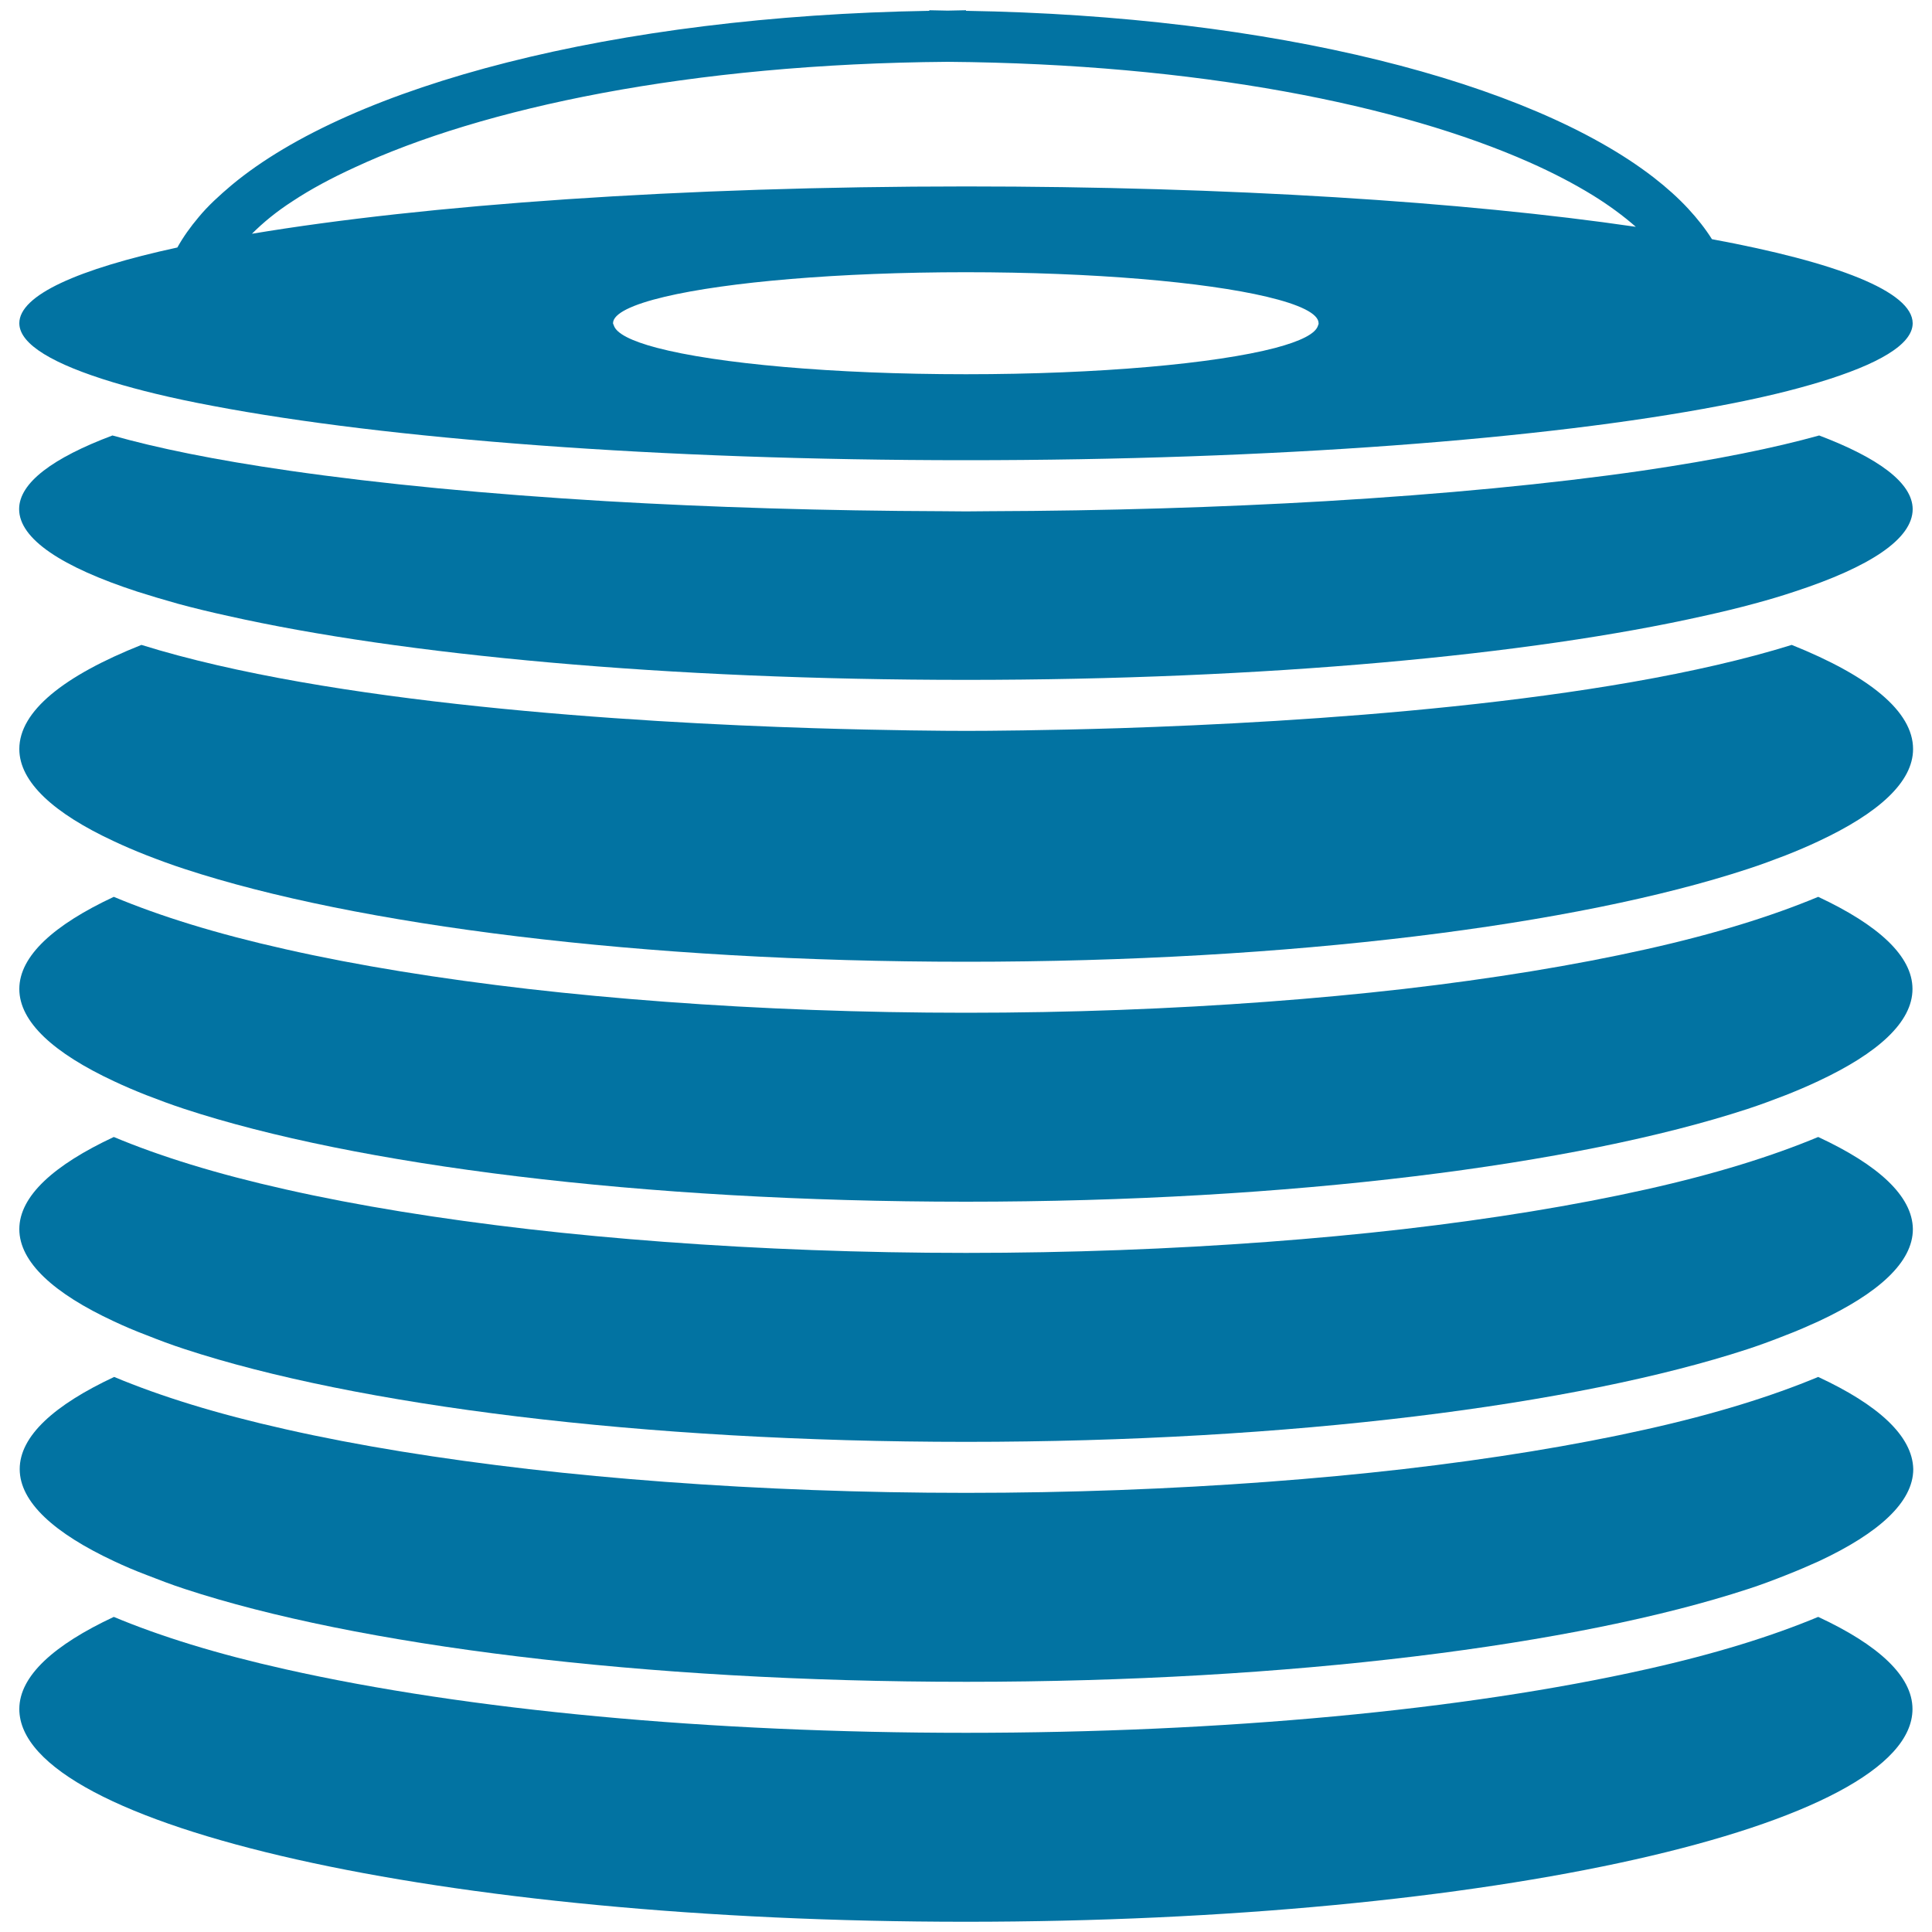 <svg xmlns="http://www.w3.org/2000/svg" viewBox="0 0 1000 1000" style="fill:#0273a2">
<title>Stacked Vinyl Records SVG icon</title>
<g><g><path d="M941.1,836.9c-24,10-53.1,19.1-88.9,27.1c-94.4,21.2-219.5,32.9-352.2,32.9c-132.7,0-257.9-11.7-352.3-32.9c-35.7-8-64.9-17.1-88.8-27.1c-31,14.5-48.9,30.6-48.9,47.7c0,60.8,219.4,110.1,489.9,110.1c270.6,0,490-49.3,490-110.1C989.9,867.5,972.1,851.3,941.1,836.9z"/><path d="M941.1,712.7c-24,10-53.1,19.1-88.9,27.1c-37.5,8.4-80,15.3-125.8,20.6c-22.7,2.6-46.2,4.8-70.4,6.6c-49.8,3.7-102.2,5.7-155.9,5.7c-53.8,0-106.2-2-155.9-5.7c-24.2-1.8-47.7-4-70.4-6.6c-45.8-5.3-88.3-12.1-125.9-20.6c-35.7-8-64.9-17.1-88.8-27.1c-31,14.5-48.9,30.6-48.9,47.7c0,17.1,17.9,33.2,48.9,47.7c5.3,2.5,10.9,4.9,17,7.2c6.2,2.4,12.6,4.9,19.7,7.2c88.3,29,236.4,48,404.4,48c168,0,316.2-19.1,404.5-48c7.1-2.3,13.4-4.7,19.7-7.2c6.1-2.4,11.7-4.8,17-7.2c31-14.5,48.9-30.6,48.9-47.7C989.9,743.2,972.1,727.1,941.1,712.7z"/><path d="M941.1,588.5c-24,10-53.1,19.1-88.9,27.1c-37.5,8.4-80,15.3-125.8,20.6c-22.7,2.6-46.2,4.8-70.4,6.6c-49.8,3.7-102.2,5.7-156,5.7c-53.8,0-106.2-2-156-5.7c-24.2-1.8-47.7-4-70.4-6.6c-45.8-5.3-88.3-12.1-125.9-20.6c-35.7-8-64.9-17.1-88.8-27.1c-31,14.5-48.9,30.6-48.9,47.7c0,17.1,17.9,33.3,48.9,47.7c5.3,2.5,10.9,4.9,17,7.2c6.3,2.5,12.6,4.9,19.7,7.2c88.3,29,236.4,48,404.5,48c168,0,316.2-19.1,404.5-48c7-2.3,13.4-4.7,19.7-7.2c6.1-2.3,11.7-4.8,17-7.2c31-14.5,48.8-30.6,48.8-47.7C989.9,619,972.1,602.9,941.1,588.5z"/><path d="M941.1,464.2c-24,10-53.1,19.1-88.9,27.1c-37.5,8.4-80,15.3-125.8,20.6c-22.8,2.6-46.3,4.8-70.5,6.6c-49.7,3.7-102.1,5.7-155.9,5.7c-53.8,0-106.2-2-155.9-5.7c-24.2-1.8-47.8-4-70.5-6.6c-45.8-5.3-88.3-12.1-125.9-20.6c-35.7-8-64.9-17.1-88.8-27.1c-31,14.5-48.9,30.6-48.9,47.7c0,17.1,17.9,33.2,48.9,47.7c5.3,2.5,10.9,4.9,17,7.3c6.2,2.4,12.6,4.8,19.6,7.1c88.3,29,236.4,48,404.5,48c168,0,316.2-19.1,404.5-48c7-2.3,13.4-4.7,19.6-7.1c6.1-2.4,11.7-4.8,17-7.3c31-14.5,48.8-30.6,48.8-47.7C989.9,494.8,972.1,478.7,941.1,464.2z"/><path d="M58.9,435.4c5.3,2.5,10.9,4.9,17,7.3c6.2,2.4,12.6,4.8,19.7,7.1c88.3,29,236.4,48,404.5,48s316.2-19,404.5-48c7.1-2.3,13.4-4.7,19.7-7.1c6.1-2.4,11.7-4.8,17-7.3c31-14.5,48.9-30.6,48.9-47.7c0-19.6-22.9-37.9-62.8-53.9c-97.6,30.4-252.5,40-347.9,43.1c-39,1.2-68.2,1.4-79.2,1.4c-11,0-40.2-0.2-79.2-1.4c-95.4-3-250.4-12.7-347.9-43.1C33,349.8,10,368.1,10,387.7C10,404.8,27.9,421,58.9,435.4z"/><path d="M941.6,225.4c-23,6.4-52.7,12.5-91.4,18.2c-47.7,6.9-103.4,12.2-164,15.8c-54.8,3.2-113.6,5-174.2,5.2c-4,0-8,0.1-12.1,0.1c-4,0-8-0.1-12.1-0.1c-60.6-0.2-119.4-2-174.2-5.2c-60.6-3.6-116.3-8.9-164-15.8c-38.8-5.6-68.4-11.7-91.4-18.2c-30.6,11.5-48.3,24.4-48.3,38.1c0,15.5,22.2,30,61.1,42.7c6.6,2.1,13.6,4.2,21.1,6.3c8.1,2.2,16.8,4.3,25.9,6.3C208,339,345.5,351.9,500,351.9s292.1-12.9,381.9-33.1c9.1-2,17.8-4.1,25.9-6.3c7.5-2,14.5-4.1,21.1-6.3c38.8-12.7,61.1-27.2,61.1-42.7C989.9,249.9,972.2,237,941.6,225.4z"/><path d="M58.6,197.9c6.7,2,14,4,21.9,5.9c9.1,2.2,19,4.3,29.7,6.3c89.5,17,230.6,28.1,389.8,28.1c159.3,0,300.4-11,389.8-28.1c10.7-2,20.5-4.1,29.7-6.3c7.9-1.9,15.2-3.9,21.9-5.9c30.8-9.3,48.6-19.6,48.6-30.6c-0.1-16.4-39.1-31.5-103.9-43.5c-3.4-5.4-7.5-10.6-12.3-15.8c-5.1-5.5-11.1-10.9-17.8-16.1c-64.2-49.7-197.1-83.7-356-86.3V5.3c-3.2,0-6.3,0.2-9.5,0.2c-3.2,0-6.3-0.2-9.5-0.2v0.3C317.9,8.3,182.1,44,119.9,95.8c-6.4,5.4-12.3,10.8-17,16.5c-4.4,5.2-8.1,10.4-11.1,15.8C40.2,139.3,10,152.8,10,167.3C10,178.3,27.8,188.6,58.6,197.9z M682.2,168.5c-1.2,4.2-9,8.1-22.2,11.6C629,188.2,569,193.7,500,193.7c-69,0-129-5.5-160.1-13.7c-13.2-3.5-20.9-7.4-22.2-11.6c-0.1-0.4-0.4-0.8-0.4-1.1c0-5,9.9-9.7,26.8-13.7c32.1-7.6,89.8-12.7,155.8-12.7c66.1,0,123.8,5.1,155.8,12.7c16.9,4,26.8,8.7,26.8,13.7C682.6,167.7,682.3,168.1,682.2,168.5z M151.5,104.1c9.2-6.1,20-11.9,32-17.4c66.3-30.9,173.6-53.7,307-54.7c129.4,1,234.4,22.4,301.1,52c12.2,5.4,23.1,11.1,32.7,17c8.6,5.3,16,10.8,22.4,16.4C758,104.4,635.4,96.5,500,96.5c-147.7,0-279.8,9.5-369.6,24.5C136.2,115.2,143.1,109.5,151.5,104.1z"/></g></g>
</svg>